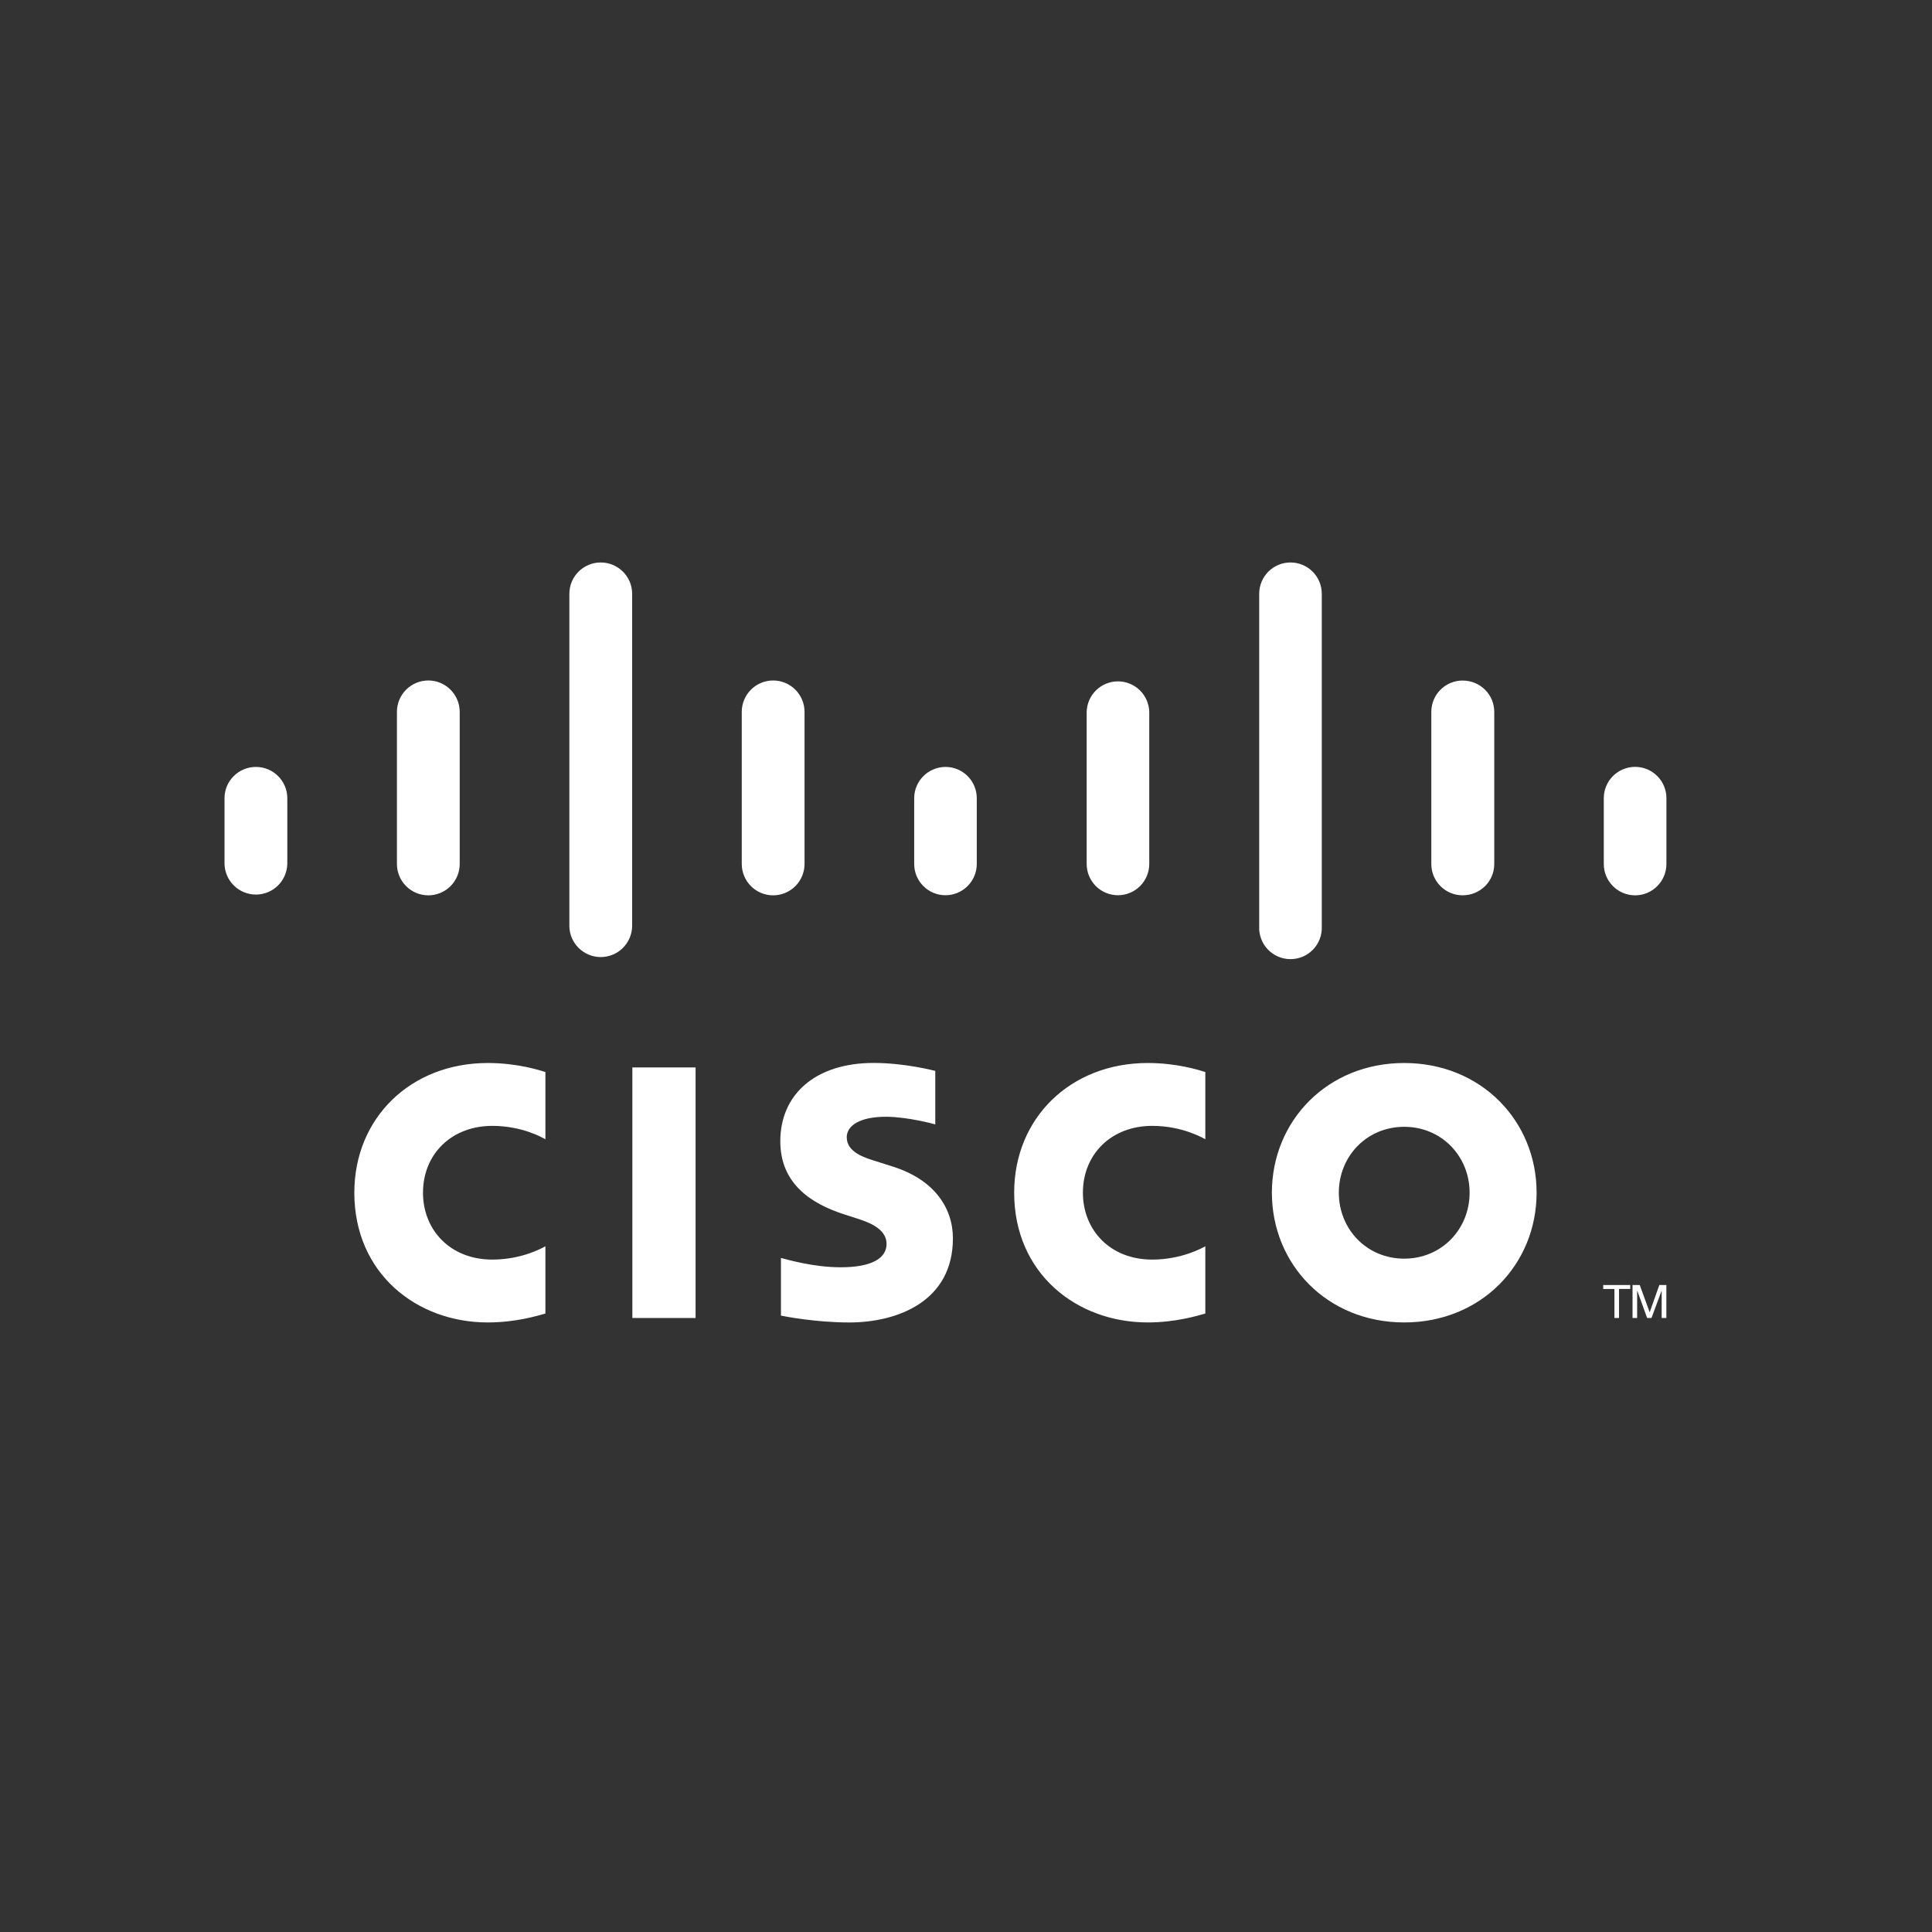 <?xml version="1.0" encoding="UTF-8"?>
<svg xmlns="http://www.w3.org/2000/svg" width="120" height="120" viewBox="0 0 120 120" fill="none">
  <rect x="0" y="0" width="120" height="120" fill="#333333" stroke="none"/>
  <g clip-path="url(#clip0_306_2870)">
    <path d="M43.204 81.863H39.277V66.301H43.204V81.863Z" fill="white"></path>
    <mask id="mask0_306_2870" style="mask-type:luminance" maskUnits="userSpaceOnUse" x="12" y="33" width="96" height="55">
      <path d="M12.008 87.682H107.988V33H12.008V87.682Z" fill="white"></path>
    </mask>
    <g mask="url(#mask0_306_2870)">
      <path d="M74.865 70.76C74.703 70.678 73.439 69.93 71.561 69.93C69.022 69.93 67.261 71.696 67.261 74.08C67.261 76.393 68.946 78.235 71.561 78.235C73.407 78.235 74.692 77.501 74.865 77.409V81.586C74.372 81.723 73.03 82.139 71.286 82.139C66.869 82.139 62.992 79.094 62.992 74.079C62.992 69.433 66.5 66.025 71.286 66.025C73.127 66.025 74.493 66.473 74.865 66.584V70.76ZM33.876 70.76C33.718 70.678 32.455 69.93 30.577 69.93C28.033 69.93 26.273 71.696 26.273 74.08C26.273 76.393 27.96 78.235 30.577 78.235C32.423 78.235 33.706 77.501 33.876 77.409V81.586C33.388 81.723 32.047 82.139 30.293 82.139C25.88 82.139 22.008 79.094 22.008 74.079C22.008 69.433 25.515 66.025 30.294 66.025C32.143 66.025 33.506 66.473 33.876 66.584V70.76ZM87.218 69.988C84.888 69.988 83.157 71.822 83.157 74.08C83.157 76.344 84.888 78.177 87.218 78.177C89.545 78.177 91.28 76.344 91.28 74.08C91.28 71.822 89.545 69.988 87.218 69.988ZM95.441 74.08C95.441 78.532 92.004 82.139 87.219 82.139C82.431 82.139 78.999 78.532 78.999 74.079C78.999 69.636 82.432 66.025 87.218 66.025C92.004 66.025 95.441 69.636 95.441 74.08ZM58.092 69.839C58.034 69.82 56.381 69.364 55.023 69.364C53.449 69.364 52.593 69.891 52.593 70.639C52.593 71.587 53.748 71.917 54.393 72.121L55.477 72.466C58.026 73.277 59.187 75.022 59.187 76.918C59.187 80.827 55.749 82.141 52.744 82.141C50.655 82.141 48.699 81.755 48.506 81.715V78.133C48.852 78.22 50.499 78.713 52.214 78.713C54.168 78.713 55.066 78.14 55.066 77.26C55.066 76.471 54.289 76.016 53.315 75.71C53.078 75.63 52.72 75.518 52.476 75.439C50.29 74.747 48.466 73.461 48.466 70.886C48.466 67.975 50.645 66.021 54.265 66.021C56.177 66.021 57.975 66.485 58.092 66.516V69.838V69.839Z" fill="white"></path>
      <path d="M17.845 49.577C17.845 48.505 16.969 47.635 15.896 47.635C14.822 47.635 13.945 48.504 13.945 49.575V53.661C13.958 54.17 14.169 54.654 14.534 55.009C14.898 55.364 15.386 55.563 15.895 55.563C16.404 55.563 16.892 55.364 17.257 55.009C17.621 54.654 17.832 54.17 17.845 53.661V49.577ZM28.553 44.216C28.553 43.699 28.348 43.203 27.982 42.837C27.617 42.471 27.121 42.266 26.604 42.266C26.086 42.266 25.59 42.471 25.225 42.837C24.859 43.203 24.654 43.699 24.654 44.216V53.661C24.654 54.179 24.859 54.675 25.225 55.04C25.59 55.406 26.086 55.611 26.604 55.611C27.121 55.611 27.617 55.406 27.982 55.04C28.348 54.675 28.553 54.179 28.553 53.661V44.214V44.216ZM39.263 36.879C39.263 35.807 38.387 34.936 37.314 34.936C36.239 34.936 35.364 35.807 35.364 36.879V57.544C35.376 58.052 35.587 58.536 35.952 58.891C36.316 59.246 36.804 59.445 37.313 59.445C37.822 59.445 38.311 59.246 38.675 58.891C39.039 58.536 39.25 58.052 39.263 57.544V36.879ZM49.971 44.216C49.971 43.699 49.766 43.203 49.4 42.837C49.035 42.471 48.539 42.266 48.022 42.266C47.505 42.266 47.009 42.471 46.643 42.837C46.277 43.203 46.072 43.699 46.072 44.216V53.661C46.072 54.179 46.277 54.675 46.643 55.04C47.009 55.406 47.505 55.611 48.022 55.611C48.539 55.611 49.035 55.406 49.4 55.04C49.766 54.675 49.971 54.179 49.971 53.661V44.214V44.216ZM60.669 49.577C60.669 49.062 60.465 48.569 60.102 48.205C59.738 47.841 59.245 47.636 58.731 47.635C58.215 47.635 57.721 47.839 57.355 48.203C56.99 48.566 56.784 49.06 56.782 49.575V53.661C56.782 54.177 56.986 54.671 57.351 55.036C57.715 55.4 58.21 55.605 58.725 55.605C59.241 55.605 59.735 55.4 60.099 55.036C60.464 54.671 60.669 54.177 60.669 53.661V49.577ZM71.382 44.216C71.369 43.709 71.159 43.227 70.796 42.873C70.433 42.519 69.946 42.321 69.439 42.321C68.931 42.321 68.444 42.519 68.081 42.873C67.718 43.227 67.508 43.709 67.495 44.216V53.661C67.495 54.177 67.7 54.671 68.064 55.036C68.429 55.4 68.923 55.605 69.439 55.605C69.954 55.605 70.448 55.4 70.813 55.036C71.177 54.671 71.382 54.177 71.382 53.661V44.214V44.216ZM82.098 36.879C82.098 36.364 81.893 35.87 81.529 35.505C81.164 35.141 80.67 34.936 80.154 34.936C79.639 34.936 79.145 35.141 78.78 35.505C78.416 35.87 78.211 36.364 78.211 36.879V57.544C78.199 57.806 78.241 58.068 78.334 58.314C78.426 58.56 78.567 58.784 78.749 58.974C78.931 59.164 79.149 59.315 79.39 59.418C79.632 59.521 79.892 59.574 80.154 59.574C80.417 59.574 80.677 59.521 80.919 59.418C81.16 59.315 81.378 59.164 81.56 58.974C81.742 58.784 81.883 58.56 81.975 58.314C82.068 58.068 82.109 57.806 82.098 57.544V36.879ZM92.811 44.216C92.811 43.142 91.942 42.27 90.844 42.27C90.328 42.27 89.834 42.475 89.47 42.84C89.105 43.205 88.901 43.699 88.901 44.214V53.661C88.901 54.74 89.771 55.609 90.844 55.609C91.942 55.609 92.811 54.74 92.811 53.661V44.214V44.216ZM103.505 49.577C103.505 49.061 103.3 48.566 102.935 48.201C102.57 47.836 102.075 47.631 101.56 47.631C101.044 47.631 100.549 47.836 100.184 48.201C99.819 48.566 99.614 49.061 99.614 49.577V53.661C99.614 54.74 100.486 55.611 101.56 55.611C102.632 55.611 103.504 54.74 103.504 53.661V49.577H103.505Z" fill="white"></path>
      <path d="M101.255 79.815V80.058H100.561V81.863H100.275V80.06H99.578V79.815H101.255ZM101.4 79.815H101.847L102.46 81.495H102.47L103.063 79.816H103.501V81.863H103.209V80.184H103.199L102.577 81.863H102.307L101.7 80.184H101.686V81.863H101.4V79.815Z" fill="white"></path>
    </g>
  </g>
  <defs>
    <clipPath id="clip0_306_2870">
      <rect width="96" height="54.682" fill="white" transform="translate(12 33)"></rect>
    </clipPath>
  </defs>
</svg>
